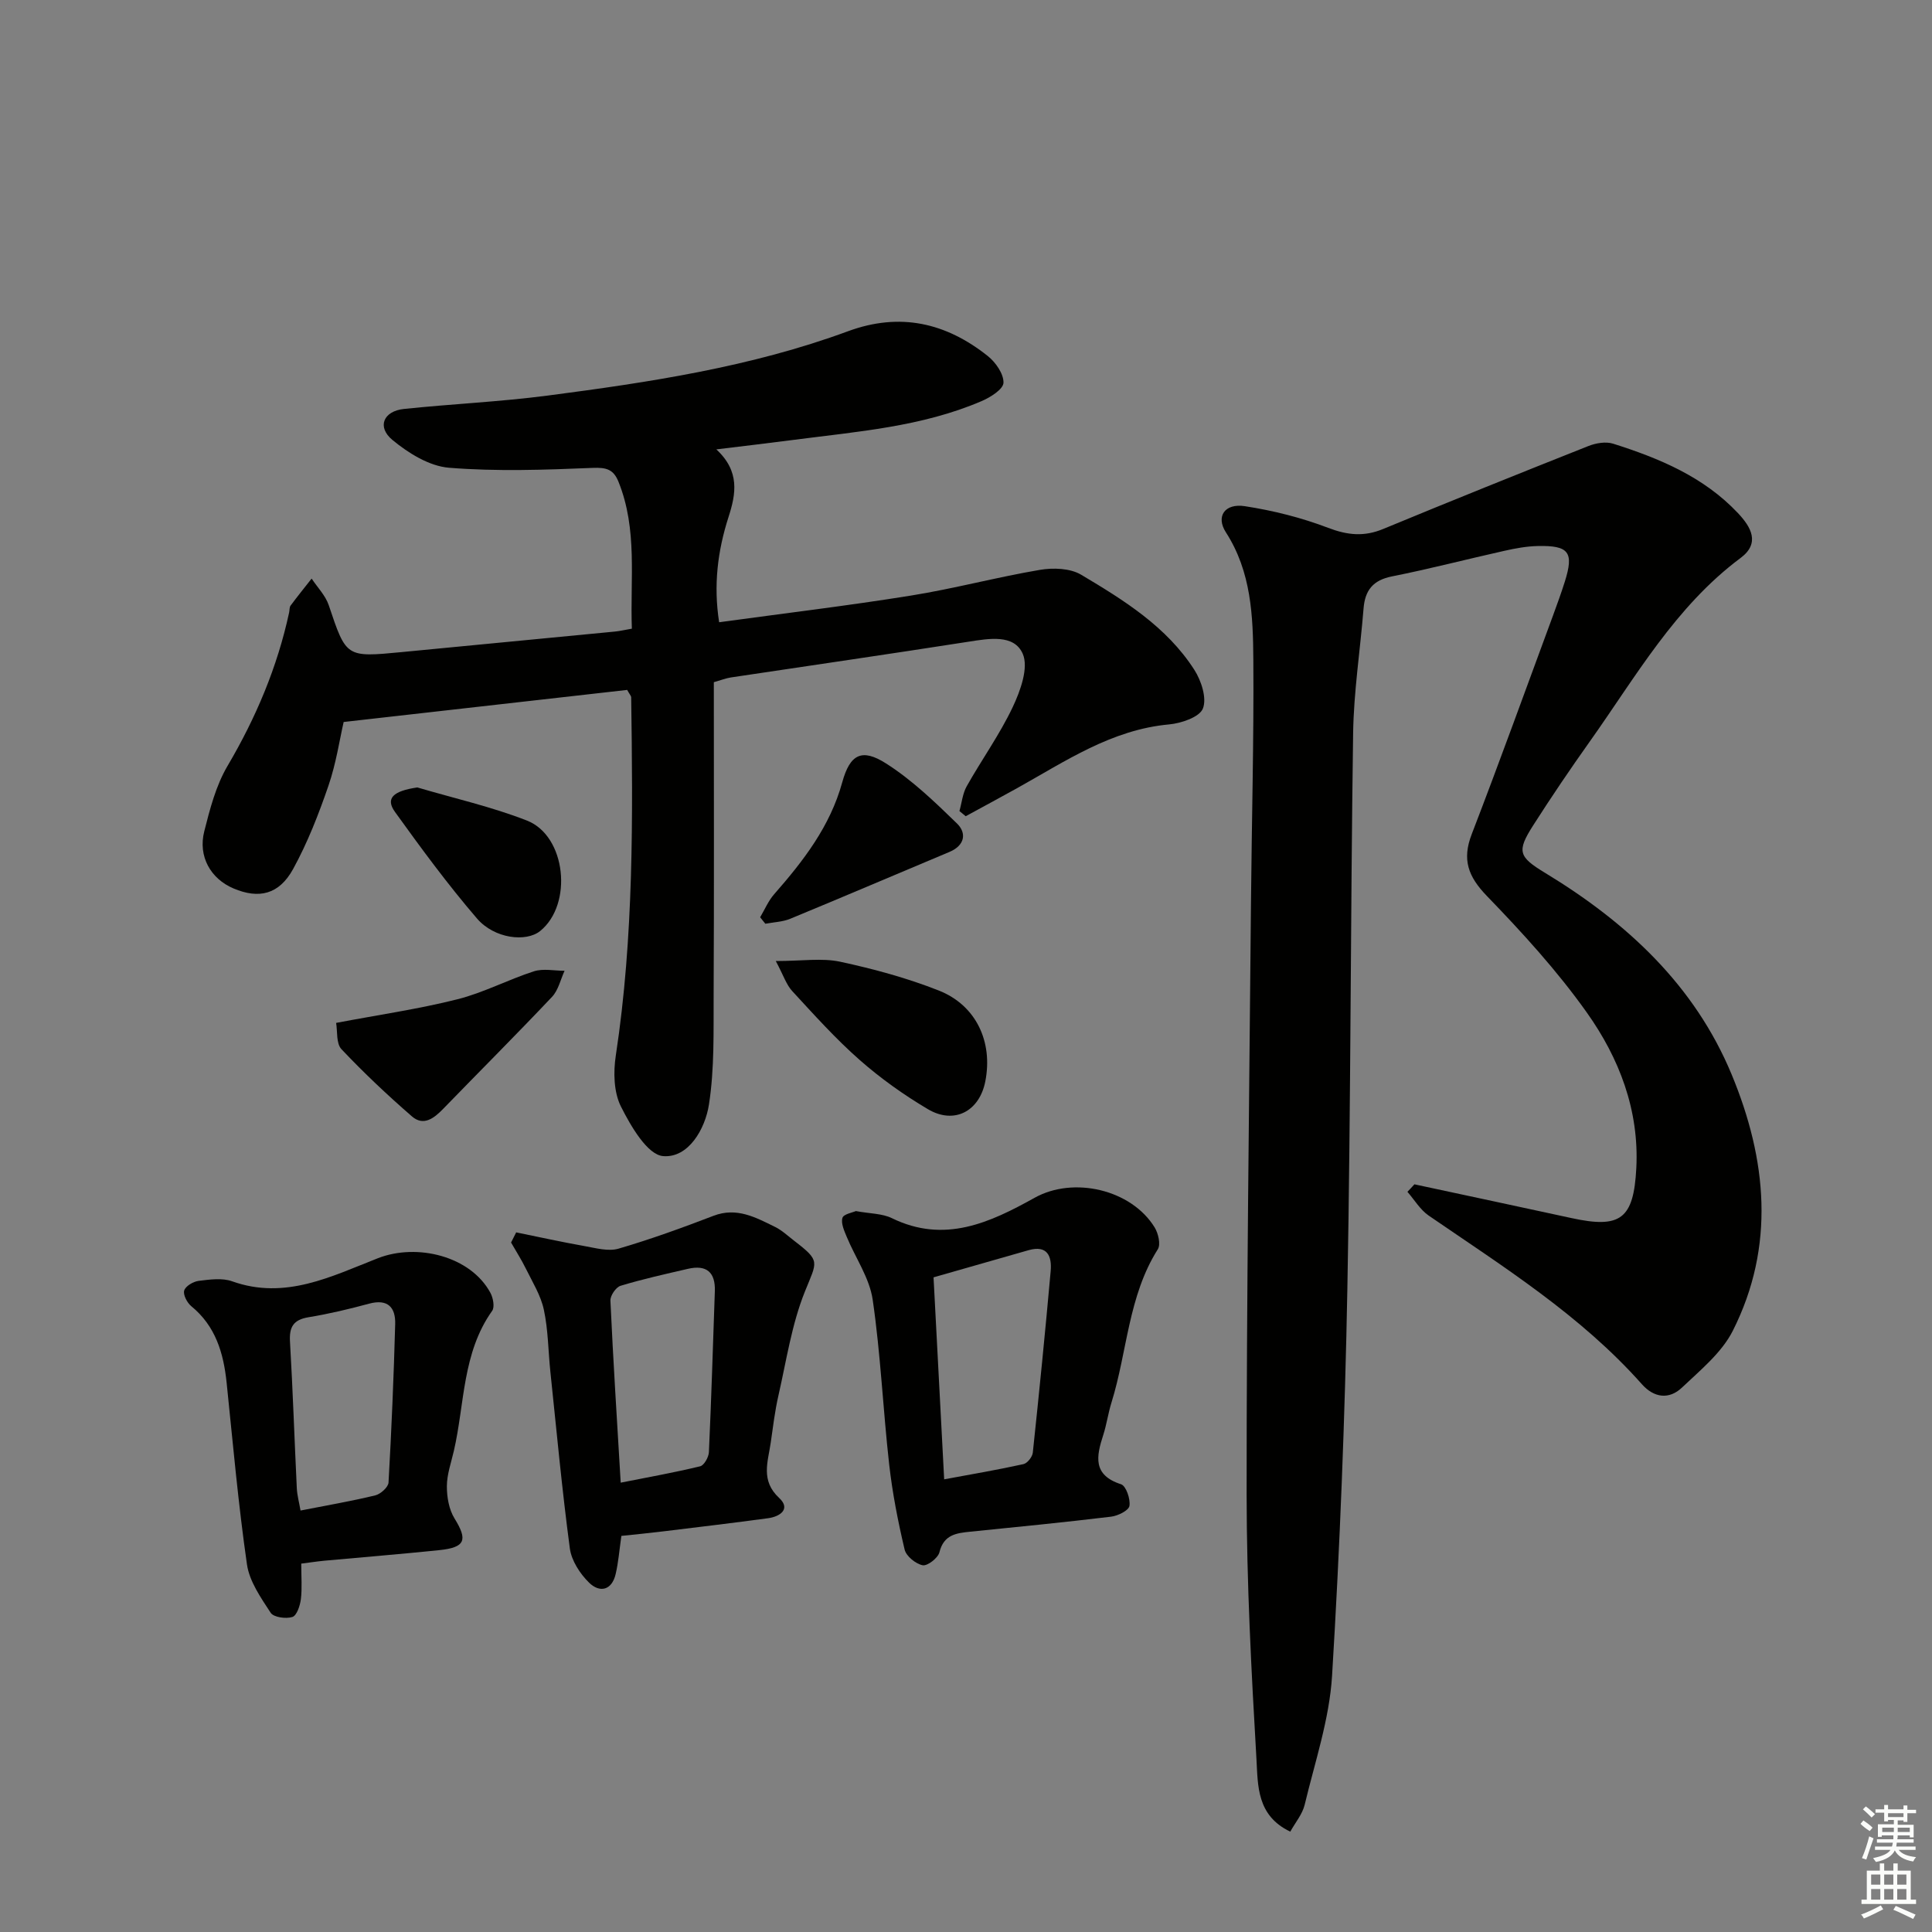 <svg enable-background="new 0 0 400 400" viewBox="0 0 400 400" xmlns="http://www.w3.org/2000/svg"><rect x="0" y="0" width="400" height="400" fill="#808080" stroke="none"/><g fill="#010100"><path d="m292.84 245.2c10.82 2.33 21.65 4.62 32.47 6.98 10.19 2.23 12.92.24 13.47-10.33.62-11.99-3.54-22.78-10.25-32.22-6.11-8.61-13.33-16.52-20.69-24.13-3.88-4.02-5.17-7.51-3.14-12.78 5.79-15.02 11.25-30.17 16.83-45.27.86-2.34 1.71-4.69 2.46-7.06 1.9-6.06.85-7.49-5.64-7.34-2.3.05-4.62.48-6.88.99-7.77 1.73-15.48 3.75-23.29 5.3-3.91.78-5.57 2.86-5.87 6.64-.69 8.61-2.03 17.2-2.16 25.81-.55 38.3-.47 76.61-1.19 114.9-.5 26.77-1.54 53.54-3.17 80.26-.55 8.99-3.55 17.84-5.67 26.7-.47 1.96-1.93 3.67-2.98 5.57-6.99-3.31-6.69-9.61-7-14.92-1.06-18.26-2.03-36.56-2.04-54.84-.02-40.8.54-81.6.9-122.41.15-16.8.61-33.61.49-50.41-.06-9.11-.42-18.27-5.69-26.44-2.11-3.28-.23-6.04 3.93-5.4 5.85.9 11.72 2.37 17.24 4.48 4.01 1.53 7.44 1.88 11.4.24 14.11-5.84 28.28-11.54 42.48-17.17 1.55-.62 3.61-.97 5.13-.49 9.57 3.03 18.77 6.86 25.85 14.38 2.71 2.88 4.65 6.22.54 9.28-13.56 10.11-21.71 24.61-31.22 38-4.05 5.7-7.97 11.49-11.73 17.38-3.43 5.37-3.02 6.49 2.46 9.81 16.88 10.24 30.97 23.24 38.66 41.8 7.25 17.51 9.06 35.49.21 53.03-2.29 4.53-6.69 8.11-10.5 11.73-2.67 2.54-5.79 2.16-8.32-.69-12.65-14.25-28.63-24.27-44.14-34.91-1.76-1.21-2.95-3.26-4.4-4.92.5-.5.98-1.03 1.45-1.55z"/><path d="m129.85 142.84c-19.08 2.16-38.44 4.35-58.7 6.64-.83 3.6-1.55 8.53-3.14 13.17-2.03 5.91-4.33 11.82-7.33 17.28-2.91 5.3-7.11 6.23-12.34 4.01-4.72-2-7.37-6.62-6.05-11.82 1.17-4.63 2.42-9.47 4.81-13.53 5.89-9.99 10.31-20.45 12.76-31.77.11-.49.04-1.09.31-1.45 1.41-1.89 2.89-3.73 4.35-5.58 1.2 1.82 2.86 3.49 3.54 5.5 3.63 10.81 3.55 10.83 15.09 9.72 14.71-1.42 29.43-2.83 44.14-4.25.98-.09 1.94-.33 3.53-.6-.38-10.28 1.22-20.53-2.77-30.42-1.03-2.56-2.49-2.98-5.31-2.87-9.92.41-19.92.77-29.79-.03-4.07-.33-8.4-3.02-11.7-5.75-3.26-2.7-1.87-5.97 2.37-6.42 9.91-1.04 19.89-1.48 29.76-2.77 21.08-2.75 42.11-5.92 62.19-13.32 10.78-3.97 20.3-1.75 28.95 5.14 1.62 1.29 3.3 3.7 3.24 5.53-.05 1.34-2.71 3.02-4.54 3.8-12.4 5.32-25.73 6.3-38.89 8.02-5.03.66-10.08 1.24-16.02 1.97 4.92 4.55 4.06 9.23 2.53 13.98-2.26 7.02-3.15 14.14-1.95 21.81 13.41-1.84 26.57-3.41 39.64-5.51 8.99-1.44 17.82-3.82 26.8-5.34 2.73-.46 6.23-.34 8.49 1 8.86 5.27 17.73 10.77 23.46 19.71 1.44 2.25 2.61 5.85 1.77 8-.7 1.78-4.47 3.06-6.99 3.29-11.93 1.09-21.47 7.62-31.46 13.19-3.54 1.97-7.11 3.88-10.66 5.82-.43-.36-.87-.72-1.3-1.07.49-1.73.66-3.63 1.51-5.14 3.1-5.51 6.83-10.7 9.52-16.38 1.6-3.38 3.34-8.19 2.07-11.06-1.81-4.08-6.97-3.14-11.22-2.48-16.39 2.56-32.81 4.94-49.21 7.4-.97.15-1.91.52-3.52.98 0 21.51.07 43.1-.04 64.69-.04 7.6.19 15.3-.97 22.76-.78 5.03-4.23 11.11-9.49 10.67-3.25-.27-6.69-6.2-8.73-10.26-1.5-2.98-1.59-7.14-1.06-10.59 3.74-24.62 3.53-49.39 3.18-74.17-.02-.27-.31-.56-.83-1.5z"/><path d="m177.19 250.74c2.94.54 5.46.49 7.47 1.47 10.89 5.32 20.31.92 29.56-4.23 8.03-4.47 20-1.73 24.84 6.15.75 1.23 1.29 3.52.65 4.52-6.14 9.72-6.31 21.19-9.59 31.73-.69 2.21-1 4.54-1.71 6.74-1.42 4.39-2.23 8.27 3.69 10.18 1.03.33 1.97 3.05 1.74 4.48-.15.95-2.39 2.06-3.79 2.23-9.7 1.17-19.43 2.13-29.16 3.11-2.91.29-5.5.62-6.39 4.26-.29 1.18-2.48 2.88-3.47 2.69-1.45-.29-3.42-1.88-3.74-3.26-1.37-5.79-2.52-11.66-3.19-17.57-1.28-11.37-1.77-22.85-3.42-34.16-.66-4.5-3.58-8.66-5.38-13.02-.52-1.25-1.22-2.8-.88-3.92.24-.78 2.1-1.09 2.77-1.4zm16.09 13.72c.74 14.12 1.46 27.65 2.2 41.82 5.78-1.07 11.13-1.98 16.42-3.15.8-.18 1.83-1.49 1.93-2.36 1.33-12.52 2.58-25.06 3.7-37.6.27-3.05-.65-5.45-4.58-4.33-6.48 1.84-12.96 3.7-19.67 5.62z"/><path d="m106.87 255.15c4.72.96 9.42 2 14.16 2.84 2.32.41 4.92 1.15 7.03.53 6.65-1.94 13.19-4.32 19.66-6.8 4.82-1.85 8.74.34 12.73 2.29 1.47.72 2.71 1.91 4.03 2.92 5.46 4.2 4.69 4.19 2.17 10.46-2.74 6.81-3.83 14.29-5.48 21.52-.74 3.22-1.13 6.52-1.6 9.79-.57 3.96-2.14 7.83 1.75 11.44 2.44 2.26.22 3.85-2.29 4.19-7.22.98-14.46 1.84-21.69 2.72-2.92.36-5.84.64-8.69.94-.43 3.01-.62 5.49-1.18 7.88-.8 3.45-3.33 3.94-5.51 1.8-1.88-1.84-3.64-4.56-3.98-7.08-1.62-12.15-2.75-24.37-4.03-36.56-.45-4.29-.45-8.67-1.35-12.86-.63-2.96-2.35-5.72-3.72-8.5-.91-1.86-2.04-3.61-3.07-5.42.35-.69.71-1.39 1.06-2.1zm21.64 51.82c5.84-1.16 11.18-2.11 16.45-3.39.82-.2 1.76-1.89 1.81-2.92.51-11.1.84-22.21 1.23-33.32.14-3.97-1.75-5.53-5.58-4.64-4.67 1.08-9.36 2.12-13.94 3.51-.96.29-2.15 2.04-2.1 3.07.57 12.39 1.36 24.78 2.13 37.69z"/><path d="m62.37 323.73c0 2.76.2 5.1-.08 7.38-.17 1.34-.85 3.39-1.76 3.67-1.33.42-3.88.07-4.49-.87-2.03-3.11-4.4-6.49-4.91-10.02-1.8-12.49-2.91-25.07-4.21-37.63-.64-6.13-2.28-11.71-7.32-15.83-.86-.71-1.73-2.37-1.46-3.25.28-.91 1.87-1.85 2.99-1.99 2.29-.28 4.86-.65 6.93.09 10.99 3.93 20.61-1.04 30.18-4.78 8.12-3.17 19.21-.43 23.3 7.18.56 1.04.91 2.93.36 3.71-6.21 8.72-5.68 19.23-7.93 28.99-.56 2.43-1.44 4.87-1.45 7.31-.01 2.25.43 4.83 1.59 6.7 2.75 4.45 2.25 5.99-3.16 6.55-7.93.82-15.88 1.46-23.82 2.19-1.63.16-3.24.41-4.76.6zm-.15-10.99c5.49-1.08 10.53-1.94 15.48-3.14 1.1-.27 2.68-1.69 2.74-2.66.62-10.93 1.08-21.88 1.38-32.82.09-3.44-1.53-5.25-5.4-4.21-4.14 1.12-8.33 2.12-12.55 2.81-3.14.52-4.01 2.03-3.83 5.06.59 10.1.92 20.22 1.41 30.33.07 1.47.48 2.92.77 4.63z"/><path d="m160.62 198.97c5.48 0 9.55-.66 13.3.14 6.93 1.49 13.87 3.37 20.45 5.97 7.75 3.06 11.23 10.64 9.63 18.79-1.21 6.22-6.44 9.01-11.91 5.76-4.98-2.95-9.78-6.37-14.12-10.19-4.98-4.38-9.44-9.36-13.95-14.25-1.22-1.32-1.81-3.24-3.4-6.22z"/><path d="m69.59 211.78c8.96-1.7 17.14-2.88 25.11-4.89 5.42-1.36 10.49-4.07 15.84-5.79 1.93-.62 4.22-.11 6.35-.11-.84 1.82-1.29 4.01-2.59 5.39-7.41 7.84-15.04 15.46-22.55 23.2-1.88 1.94-4.06 3.64-6.46 1.56-5.08-4.41-9.99-9.04-14.6-13.92-1.11-1.18-.8-3.71-1.1-5.44z"/><path d="m157.38 189.91c.95-1.6 1.69-3.39 2.9-4.77 6.06-6.91 11.59-14.05 14.1-23.18 1.6-5.8 4.04-7.1 9.06-3.9 5.37 3.41 10.09 7.96 14.69 12.43 2.06 2 1.62 4.56-1.55 5.89-11 4.61-21.96 9.3-32.99 13.85-1.58.65-3.42.69-5.14 1.02-.36-.45-.71-.89-1.07-1.34z"/><path d="m86.4 163.03c7.58 2.24 15.36 3.99 22.7 6.86 8.13 3.18 9.55 17.36 2.73 22.87-2.9 2.34-9.47 1.6-13.08-2.6-6.04-7.02-11.54-14.51-16.96-22.04-2.06-2.84-.38-4.36 4.61-5.09z"/></g><path d="m385.2 377.6.6-.7c.6.4 1.3.9 1.9 1.5l-.6.7c-.8-.5-1.4-1-1.9-1.5zm.3 7.1c.6-1.4 1.1-2.9 1.5-4.5.3.1.6.3.9.4-.5 1.4-1 2.9-1.5 4.4zm.2-10.1.6-.6c.7.5 1.3 1.1 1.9 1.6l-.7.7c-.6-.6-1.2-1.2-1.8-1.7zm8.4-.8h.8v.9h1.8v.7h-1.8v1.8h-.8v-.3h-1.2v.9h3.3v2.6h-.8v-.4h-2.5c0 .3 0 .6-.1.8h3.4v.7h-3.5c0 .3-.1.6-.1.8h4v.7h-3.5c.7.9 1.9 1.3 3.6 1.5-.2.2-.4.5-.6.9-1.9-.3-3.2-1.1-3.8-2.3-.5 1.1-1.8 2-3.9 2.4-.2-.3-.4-.5-.6-.8 1.9-.4 3.1-.9 3.6-1.7h-3.2v-.7h3.5c.1-.2.1-.5.2-.8h-3.3v-.7h3.4c0-.2 0-.5 0-.8h-2.4v.3h-.8v-2.6h3.3v-.9h-1.2v.3h-.8v-1.8h-1.8v-.7h1.8v-.9h.8v.9h3.2zm-4.4 5.5h2.4c0-.3 0-.6 0-.9h-2.4zm1.2-3.1h3.2v-.8h-3.2zm4.4 2.2h-2.4v.9h2.5v-.9z" fill="#fbfcfa"/><path d="m389.2 385.8h.9v1.5h1.9v-1.5h.9v1.5h2.7v6h1.1v.9h-11.3v-.9h1.1v-6h2.7zm.2 8.7.5.8c-1.2.6-2.5 1.3-4 1.9-.2-.3-.3-.6-.6-.8 1.6-.6 3-1.3 4.1-1.9zm-2-4.3h1.9v-2.1h-1.9zm0 3.1h1.9v-2.2h-1.9zm2.7-3.1h1.9v-2.1h-1.9zm0 3.1h1.9v-2.2h-1.9zm2.4 1.3c1.4.6 2.7 1.2 4.1 1.8l-.5.9c-1.5-.7-2.8-1.4-4.1-1.9zm2.2-6.5h-1.9v2.1h1.9zm-1.9 5.2h1.9v-2.2h-1.9z" fill="#fbfcfa"/></svg>